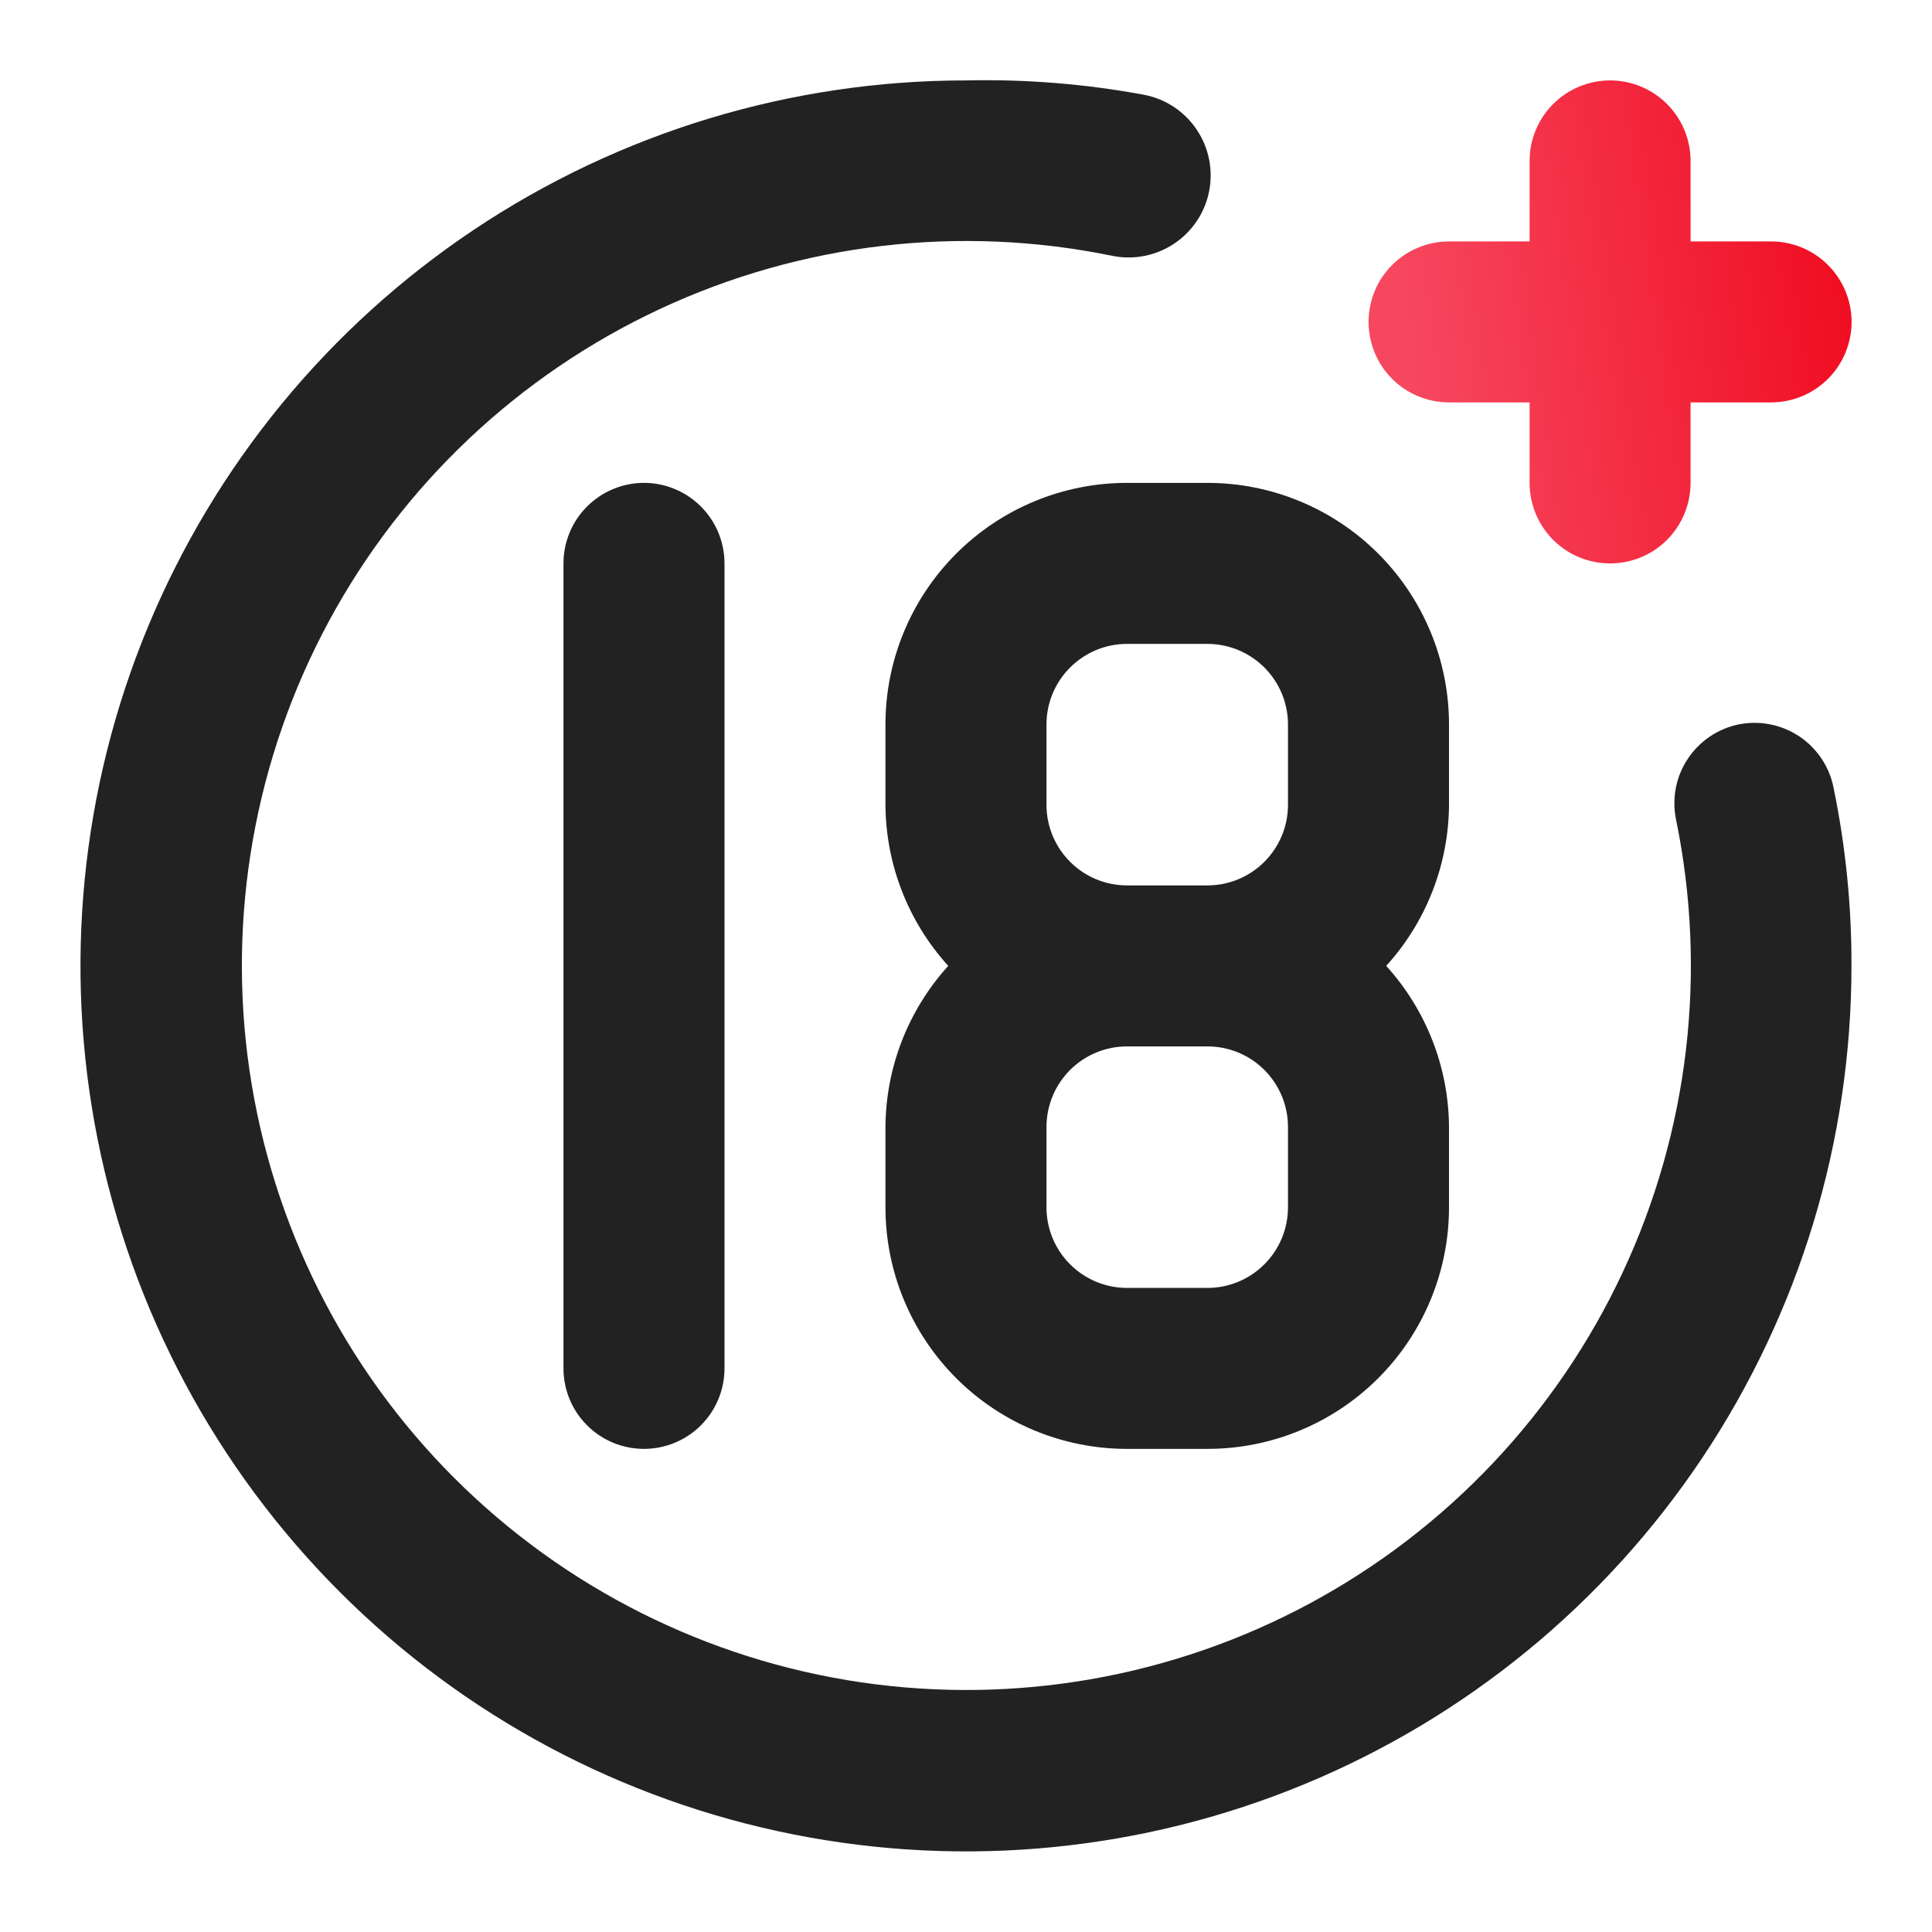 <svg width="32" height="32" viewBox="0 0 32 32" fill="none" xmlns="http://www.w3.org/2000/svg">
<path d="M9.333 9.332V22.665C9.333 23.019 9.473 23.358 9.724 23.608C9.974 23.858 10.313 23.998 10.666 23.998C11.02 23.998 11.359 23.858 11.609 23.608C11.859 23.358 12 23.019 12 22.665V9.332C12 8.978 11.859 8.639 11.609 8.389C11.359 8.139 11.02 7.998 10.666 7.998C10.313 7.998 9.974 8.139 9.724 8.389C9.473 8.639 9.333 8.978 9.333 9.332ZM28.8 11.998C28.628 12.033 28.465 12.102 28.32 12.2C28.175 12.298 28.05 12.424 27.954 12.57C27.857 12.716 27.79 12.879 27.757 13.051C27.724 13.223 27.725 13.4 27.76 13.572C28.28 16.1 27.972 18.729 26.88 21.068C25.788 23.407 23.971 25.331 21.698 26.556C19.426 27.78 16.819 28.239 14.265 27.865C11.711 27.49 9.346 26.302 7.521 24.477C5.696 22.652 4.508 20.287 4.133 17.733C3.759 15.179 4.218 12.572 5.442 10.3C6.667 8.027 8.591 6.21 10.93 5.118C13.269 4.026 15.898 3.718 18.426 4.238C18.78 4.309 19.147 4.236 19.447 4.036C19.747 3.836 19.956 3.525 20.026 3.172C20.097 2.818 20.024 2.451 19.824 2.151C19.624 1.851 19.313 1.642 18.96 1.572C17.984 1.39 16.992 1.31 16 1.332C13.099 1.332 10.263 2.192 7.851 3.804C5.439 5.415 3.56 7.706 2.449 10.386C1.339 13.066 1.049 16.015 1.615 18.86C2.181 21.705 3.578 24.318 5.629 26.369C7.68 28.421 10.293 29.817 13.138 30.383C15.983 30.949 18.932 30.659 21.612 29.549C24.292 28.439 26.583 26.559 28.195 24.147C29.806 21.735 30.666 18.899 30.666 15.998C30.669 15.013 30.571 14.03 30.373 13.065C30.341 12.891 30.275 12.725 30.178 12.577C30.081 12.429 29.956 12.301 29.81 12.202C29.663 12.103 29.499 12.034 29.325 11.999C29.152 11.964 28.973 11.964 28.8 11.998ZM14.666 11.998V13.332C14.672 14.319 15.043 15.268 15.706 15.998C15.043 16.729 14.672 17.678 14.666 18.665V19.998C14.666 21.059 15.088 22.077 15.838 22.827C16.588 23.577 17.605 23.998 18.666 23.998H20C21.061 23.998 22.078 23.577 22.828 22.827C23.578 22.077 24 21.059 24 19.998V18.665C23.994 17.678 23.623 16.729 22.96 15.998C23.623 15.268 23.994 14.319 24 13.332V11.998C24 10.938 23.578 9.92 22.828 9.17C22.078 8.42 21.061 7.998 20 7.998H18.666C17.605 7.998 16.588 8.42 15.838 9.17C15.088 9.92 14.666 10.938 14.666 11.998ZM21.333 19.998C21.333 20.352 21.192 20.691 20.942 20.941C20.692 21.191 20.353 21.332 20 21.332H18.666C18.313 21.332 17.974 21.191 17.724 20.941C17.474 20.691 17.333 20.352 17.333 19.998V18.665C17.333 18.311 17.474 17.972 17.724 17.722C17.974 17.472 18.313 17.332 18.666 17.332H20C20.353 17.332 20.692 17.472 20.942 17.722C21.192 17.972 21.333 18.311 21.333 18.665V19.998ZM21.333 11.998V13.332C21.333 13.685 21.192 14.024 20.942 14.274C20.692 14.525 20.353 14.665 20 14.665H18.666C18.313 14.665 17.974 14.525 17.724 14.274C17.474 14.024 17.333 13.685 17.333 13.332V11.998C17.333 11.645 17.474 11.306 17.724 11.056C17.974 10.806 18.313 10.665 18.666 10.665H20C20.353 10.665 20.692 10.806 20.942 11.056C21.192 11.306 21.333 11.645 21.333 11.998Z" fill="#222222"/>
<path d="M25.335 6.665H24.001C23.648 6.665 23.308 6.525 23.058 6.275C22.808 6.025 22.668 5.686 22.668 5.332C22.668 4.978 22.808 4.639 23.058 4.389C23.308 4.139 23.648 3.999 24.001 3.999H25.335V2.665C25.335 2.312 25.475 1.973 25.725 1.723C25.975 1.473 26.314 1.332 26.668 1.332C27.022 1.332 27.361 1.473 27.611 1.723C27.861 1.973 28.001 2.312 28.001 2.665V3.999H29.335C29.688 3.999 30.027 4.139 30.277 4.389C30.527 4.639 30.668 4.978 30.668 5.332C30.668 5.686 30.527 6.025 30.277 6.275C30.027 6.525 29.688 6.665 29.335 6.665H28.001V7.999C28.001 8.352 27.861 8.691 27.611 8.942C27.361 9.192 27.022 9.332 26.668 9.332C26.314 9.332 25.975 9.192 25.725 8.942C25.475 8.691 25.335 8.352 25.335 7.999V6.665Z" fill="url(#paint0_linear_273_5814)"/>
<defs>
<linearGradient id="paint0_linear_273_5814" x1="23.617" y1="7.332" x2="31.368" y2="6.222" gradientUnits="userSpaceOnUse">
<stop stop-color="#F6475F"/>
<stop offset="1" stop-color="#F0091D"/>
</linearGradient>
</defs>
</svg>
